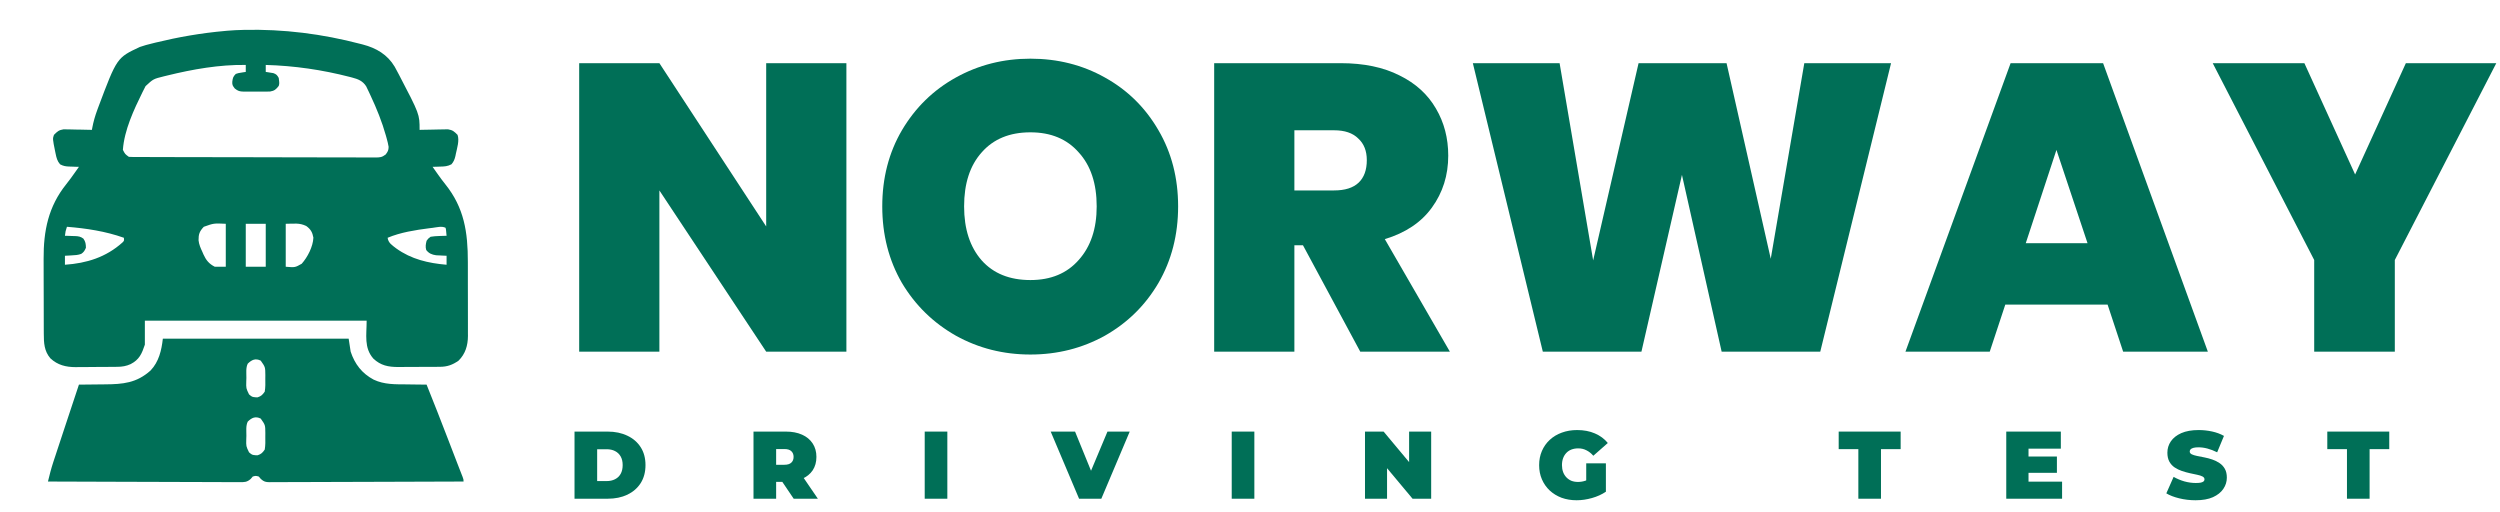 <svg xmlns="http://www.w3.org/2000/svg" width="391" height="80" viewBox="0 0 391 80" fill="none">
<path d="M38.126 4.675C44.337 4.531 50.395 5.297 56.406 6.875C56.518 6.904 56.63 6.933 56.745 6.962C58.847 7.511 60.59 8.526 61.727 10.43C61.877 10.702 62.024 10.975 62.168 11.25C62.287 11.473 62.287 11.473 62.408 11.699C65.625 17.86 65.625 17.86 65.625 20.312C65.772 20.308 65.918 20.304 66.069 20.3C66.616 20.287 67.163 20.277 67.71 20.27C67.946 20.266 68.182 20.26 68.418 20.254C68.759 20.244 69.099 20.24 69.44 20.236C69.746 20.23 69.746 20.23 70.06 20.224C70.799 20.34 71.042 20.567 71.562 21.094C71.874 21.984 71.49 23.142 71.299 24.043C71.276 24.158 71.253 24.273 71.229 24.392C71.104 24.924 70.964 25.282 70.606 25.697C70.013 26.014 69.52 26.042 68.857 26.055C68.742 26.059 68.626 26.064 68.507 26.069C68.223 26.08 67.94 26.087 67.656 26.094C67.884 26.416 68.112 26.739 68.34 27.061C68.41 27.16 68.481 27.259 68.553 27.362C68.898 27.846 69.247 28.323 69.621 28.785C72.61 32.492 73.175 36.331 73.172 40.975C73.173 41.34 73.173 41.704 73.174 42.069C73.175 42.83 73.175 43.591 73.174 44.352C73.173 45.324 73.176 46.297 73.18 47.269C73.182 48.021 73.182 48.773 73.182 49.525C73.182 49.884 73.183 50.242 73.184 50.601C73.186 51.102 73.185 51.603 73.183 52.105C73.184 52.251 73.186 52.398 73.187 52.548C73.175 54.03 72.792 55.344 71.719 56.406C70.781 57.062 69.963 57.361 68.821 57.369C68.648 57.37 68.474 57.372 68.295 57.373C68.108 57.374 67.921 57.375 67.728 57.376C67.438 57.377 67.438 57.377 67.141 57.378C66.732 57.38 66.322 57.381 65.912 57.381C65.494 57.382 65.076 57.384 64.658 57.388C64.054 57.392 63.449 57.394 62.845 57.395C62.659 57.397 62.474 57.399 62.282 57.401C60.727 57.397 59.547 57.172 58.395 56.089C56.901 54.386 57.344 52.398 57.344 50.156C45.897 50.156 34.45 50.156 22.656 50.156C22.656 51.394 22.656 52.631 22.656 53.906C22.182 55.33 21.785 56.246 20.439 56.943C19.741 57.261 19.122 57.364 18.355 57.371C18.182 57.373 18.009 57.375 17.83 57.377C17.55 57.379 17.55 57.379 17.264 57.381C17.071 57.382 16.878 57.383 16.679 57.385C16.27 57.387 15.861 57.389 15.452 57.39C14.83 57.392 14.208 57.399 13.585 57.406C13.187 57.408 12.789 57.409 12.391 57.41C12.207 57.413 12.022 57.416 11.831 57.419C10.314 57.415 9.02 57.104 7.886 56.048C6.901 54.903 6.852 53.625 6.85 52.183C6.849 52.026 6.848 51.868 6.847 51.706C6.845 51.185 6.844 50.665 6.843 50.144C6.842 49.78 6.841 49.416 6.841 49.053C6.839 48.289 6.838 47.525 6.837 46.761C6.837 45.788 6.833 44.816 6.828 43.844C6.825 43.091 6.825 42.339 6.824 41.586C6.824 41.228 6.823 40.87 6.821 40.512C6.797 36.091 7.557 32.303 10.373 28.796C10.825 28.234 11.243 27.649 11.66 27.061C11.729 26.964 11.797 26.868 11.868 26.768C12.027 26.544 12.185 26.319 12.344 26.094C12.172 26.09 12.001 26.086 11.824 26.082C11.597 26.073 11.37 26.064 11.143 26.055C11.03 26.052 10.917 26.05 10.801 26.048C10.244 26.023 9.893 25.964 9.395 25.697C8.957 25.191 8.83 24.683 8.701 24.043C8.676 23.924 8.651 23.806 8.625 23.684C8.225 21.701 8.225 21.701 8.438 21.094C8.958 20.567 9.201 20.34 9.94 20.224C10.145 20.228 10.35 20.232 10.56 20.236C10.67 20.237 10.78 20.238 10.893 20.24C11.24 20.244 11.586 20.254 11.934 20.264C12.17 20.268 12.407 20.271 12.643 20.274C13.221 20.283 13.798 20.296 14.375 20.312C14.391 20.218 14.408 20.124 14.425 20.026C14.607 19.036 14.876 18.112 15.225 17.168C15.278 17.022 15.332 16.875 15.388 16.725C18.285 9.022 18.285 9.022 21.875 7.344C22.504 7.12 23.14 6.954 23.789 6.797C23.97 6.752 24.151 6.707 24.337 6.66C27.91 5.79 31.494 5.167 35.156 4.844C35.271 4.833 35.386 4.822 35.505 4.81C36.378 4.728 37.249 4.699 38.126 4.675ZM26.172 11.807C25.991 11.851 25.81 11.894 25.624 11.94C23.977 12.348 23.977 12.348 22.765 13.473C22.657 13.678 22.552 13.884 22.451 14.092C22.393 14.206 22.336 14.319 22.276 14.437C20.931 17.166 19.436 20.363 19.219 23.438C19.564 24.105 19.564 24.105 20.156 24.531C20.375 24.546 20.593 24.552 20.812 24.553C20.951 24.553 21.089 24.554 21.232 24.555C21.385 24.555 21.538 24.555 21.695 24.555C21.857 24.556 22.019 24.557 22.186 24.557C22.731 24.559 23.277 24.56 23.823 24.561C24.212 24.563 24.602 24.564 24.992 24.565C26.164 24.569 27.336 24.571 28.509 24.573C28.84 24.574 29.171 24.575 29.502 24.575C31.556 24.579 33.611 24.583 35.665 24.585C36.141 24.585 36.617 24.585 37.093 24.586C37.212 24.586 37.33 24.586 37.452 24.586C39.369 24.588 41.286 24.593 43.203 24.6C45.171 24.607 47.138 24.61 49.106 24.611C50.211 24.612 51.316 24.613 52.421 24.619C53.46 24.623 54.499 24.624 55.538 24.622C55.92 24.622 56.302 24.624 56.684 24.627C57.205 24.63 57.725 24.629 58.245 24.626C58.397 24.628 58.549 24.631 58.706 24.633C59.427 24.624 59.74 24.612 60.325 24.157C60.654 23.711 60.769 23.519 60.781 22.969C60.709 22.51 60.593 22.068 60.469 21.621C60.433 21.49 60.397 21.359 60.36 21.224C59.745 19.04 58.914 16.984 57.949 14.932C57.871 14.762 57.792 14.593 57.711 14.418C57.635 14.259 57.558 14.1 57.479 13.936C57.412 13.795 57.344 13.653 57.275 13.507C56.737 12.663 56.012 12.37 55.078 12.129C54.898 12.081 54.898 12.081 54.715 12.033C50.375 10.914 46.039 10.285 41.562 10.156C41.562 10.517 41.562 10.878 41.562 11.25C41.67 11.265 41.777 11.281 41.888 11.296C42.099 11.331 42.099 11.331 42.315 11.367C42.454 11.389 42.594 11.411 42.737 11.433C43.215 11.593 43.351 11.752 43.594 12.188C43.703 13.05 43.703 13.05 43.594 13.438C43.157 13.996 42.928 14.199 42.22 14.32C41.991 14.325 41.762 14.326 41.533 14.322C41.35 14.324 41.35 14.324 41.164 14.325C40.907 14.325 40.65 14.324 40.393 14.321C40.001 14.316 39.61 14.321 39.218 14.326C38.967 14.325 38.717 14.324 38.467 14.322C38.35 14.324 38.234 14.326 38.114 14.327C37.488 14.313 37.215 14.241 36.723 13.842C36.409 13.442 36.304 13.298 36.328 12.803C36.407 12.179 36.45 11.997 36.875 11.562C37.263 11.433 37.263 11.433 37.685 11.367C37.826 11.344 37.967 11.32 38.112 11.296C38.273 11.273 38.273 11.273 38.438 11.25C38.438 10.889 38.438 10.528 38.438 10.156C34.321 10.093 30.159 10.83 26.172 11.807ZM31.875 35.469C31.21 36.167 31.042 36.637 31.053 37.576C31.122 38.246 31.378 38.809 31.66 39.414C31.712 39.535 31.764 39.657 31.817 39.782C32.225 40.683 32.689 41.266 33.594 41.719C34.161 41.719 34.728 41.719 35.312 41.719C35.312 39.502 35.312 37.284 35.312 35C33.442 34.911 33.442 34.911 31.875 35.469ZM38.438 35C38.438 37.217 38.438 39.434 38.438 41.719C39.469 41.719 40.5 41.719 41.562 41.719C41.562 39.502 41.562 37.284 41.562 35C40.531 35 39.5 35 38.438 35ZM44.688 35C44.688 37.217 44.688 39.434 44.688 41.719C46.15 41.84 46.15 41.84 47.188 41.25C48.11 40.213 48.953 38.578 49.014 37.168C48.863 36.321 48.587 35.847 47.891 35.342C46.788 34.818 46.043 35 44.688 35ZM10.469 35.469C10.243 36.16 10.243 36.16 10.156 36.875C10.329 36.879 10.503 36.883 10.681 36.887C10.91 36.896 11.139 36.905 11.367 36.914C11.481 36.916 11.595 36.919 11.713 36.921C12.26 36.946 12.596 36.986 13.04 37.318C13.383 37.799 13.427 38.164 13.438 38.75C13.252 39.188 13.107 39.44 12.709 39.703C12.209 39.896 11.745 39.912 11.211 39.941C11.014 39.953 10.816 39.965 10.613 39.977C10.387 39.988 10.387 39.988 10.156 40C10.156 40.464 10.156 40.928 10.156 41.406C13.547 41.174 16.57 40.239 19.144 37.931C19.425 37.656 19.425 37.656 19.375 37.188C16.523 36.172 13.476 35.709 10.469 35.469ZM67.656 35.635C67.484 35.655 67.312 35.676 67.135 35.697C64.97 35.976 62.648 36.337 60.625 37.188C60.727 38.013 61.348 38.361 61.965 38.847C64.329 40.553 66.99 41.163 69.844 41.406C69.844 40.942 69.844 40.478 69.844 40C69.695 39.994 69.546 39.988 69.393 39.982C69.197 39.972 69.001 39.962 68.799 39.951C68.605 39.942 68.411 39.933 68.211 39.924C67.54 39.827 67.083 39.64 66.66 39.102C66.513 38.572 66.586 38.186 66.719 37.656C66.959 37.317 66.959 37.317 67.344 37.031C67.792 36.961 68.185 36.923 68.633 36.914C68.749 36.909 68.866 36.905 68.986 36.9C69.272 36.889 69.558 36.882 69.844 36.875C69.824 36.672 69.805 36.469 69.785 36.26C69.769 36.089 69.769 36.089 69.752 35.914C69.72 35.771 69.72 35.771 69.688 35.625C69.081 35.322 68.312 35.556 67.656 35.635Z" fill="#006f57"/>
<path d="M25.469 52.969C35.059 52.969 44.65 52.969 54.531 52.969C54.634 53.639 54.737 54.309 54.844 55C55.496 56.957 56.603 58.394 58.438 59.375C60.105 60.164 61.831 60.104 63.633 60.117C63.933 60.122 64.233 60.126 64.533 60.131C65.262 60.143 65.99 60.151 66.719 60.156C67.855 62.972 68.959 65.799 70.049 68.633C70.201 69.027 70.353 69.421 70.504 69.815C71.222 71.677 71.222 71.677 71.526 72.469C71.663 72.825 71.802 73.18 71.941 73.534C72.012 73.718 72.084 73.901 72.158 74.09C72.223 74.257 72.289 74.424 72.356 74.596C72.5 75 72.5 75 72.5 75.312C68.439 75.331 64.378 75.344 60.317 75.353C58.431 75.357 56.546 75.362 54.66 75.371C53.017 75.379 51.374 75.384 49.731 75.386C48.861 75.387 47.99 75.389 47.12 75.395C46.301 75.4 45.482 75.402 44.663 75.401C44.363 75.401 44.062 75.403 43.761 75.406C43.351 75.409 42.941 75.409 42.53 75.406C42.351 75.41 42.351 75.41 42.169 75.413C41.539 75.404 41.288 75.346 40.809 74.922C40.697 74.793 40.584 74.664 40.469 74.531C40 74.401 40 74.401 39.531 74.531C39.363 74.725 39.363 74.725 39.191 74.922C38.625 75.423 38.191 75.42 37.47 75.406C37.277 75.407 37.277 75.407 37.081 75.409C36.651 75.41 36.222 75.406 35.793 75.401C35.485 75.401 35.177 75.401 34.869 75.401C34.033 75.402 33.197 75.397 32.361 75.392C31.487 75.387 30.613 75.386 29.739 75.385C28.085 75.383 26.43 75.377 24.776 75.369C22.892 75.36 21.008 75.356 19.125 75.352C15.25 75.344 11.375 75.33 7.5 75.312C7.746 74.301 7.996 73.297 8.323 72.308C8.355 72.21 8.387 72.112 8.42 72.012C8.524 71.695 8.629 71.379 8.734 71.063C8.808 70.838 8.882 70.613 8.956 70.387C9.15 69.798 9.345 69.209 9.54 68.62C9.735 68.029 9.93 67.437 10.125 66.846C10.86 64.614 11.598 62.384 12.344 60.156C12.432 60.156 12.519 60.155 12.61 60.154C13.533 60.148 14.456 60.137 15.378 60.124C15.722 60.119 16.065 60.116 16.409 60.114C19.229 60.095 21.364 59.906 23.545 57.949C24.851 56.582 25.267 54.785 25.469 52.969ZM38.75 56.875C38.422 57.531 38.544 58.38 38.535 59.102C38.529 59.279 38.523 59.456 38.517 59.638C38.487 60.729 38.487 60.729 38.949 61.68C39.422 62.083 39.422 62.083 40 62.139C40.15 62.14 40.15 62.14 40.303 62.141C40.866 61.949 41.061 61.743 41.406 61.25C41.519 60.571 41.508 59.905 41.494 59.219C41.496 59.035 41.498 58.851 41.499 58.662C41.489 57.411 41.489 57.411 40.781 56.406C39.953 55.992 39.374 56.269 38.75 56.875ZM38.75 65.938C38.422 66.594 38.544 67.443 38.535 68.164C38.529 68.341 38.523 68.518 38.517 68.701C38.487 69.791 38.487 69.791 38.949 70.743C39.422 71.146 39.422 71.146 40 71.201C40.15 71.202 40.15 71.202 40.303 71.203C40.866 71.012 41.061 70.806 41.406 70.312C41.519 69.634 41.508 68.968 41.494 68.281C41.496 68.098 41.498 67.914 41.499 67.725C41.489 66.474 41.489 66.474 40.781 65.469C39.953 65.055 39.374 65.332 38.75 65.938Z" fill="#006f57"/>
<path d="M390.421 9.88L374.549 40.664V55H361.941V40.664L346.069 9.88H360.405L368.341 27.288L376.277 9.88H390.421Z" fill="#006f57"/>
<path d="M329.628 47.64H313.628L311.196 55H298.012L314.46 9.88H328.924L345.308 55H332.06L329.628 47.64ZM326.492 38.04L321.628 23.448L316.828 38.04H326.492Z" fill="#006f57"/>
<path d="M295.761 9.88L284.689 55H269.265L263.057 27.352L256.721 55H241.297L230.353 9.88H243.921L249.169 40.728L256.273 9.88H270.033L276.945 40.472L282.193 9.88H295.761Z" fill="#006f57"/>
<path d="M212.745 55L203.785 38.36H202.441V55H189.897V9.88H209.673C213.299 9.88 216.371 10.52 218.889 11.8C221.406 13.037 223.305 14.765 224.585 16.984C225.865 19.16 226.505 21.613 226.505 24.344C226.505 27.416 225.651 30.125 223.945 32.472C222.281 34.776 219.827 36.419 216.585 37.4L226.761 55H212.745ZM202.441 29.784H208.649C210.355 29.784 211.635 29.379 212.489 28.568C213.342 27.757 213.769 26.584 213.769 25.048C213.769 23.597 213.321 22.467 212.425 21.656C211.571 20.803 210.313 20.376 208.649 20.376H202.441V29.784Z" fill="#006f57"/>
<path d="M161.154 55.448C156.93 55.448 153.047 54.467 149.506 52.504C145.964 50.499 143.148 47.747 141.058 44.248C139.01 40.707 137.986 36.717 137.986 32.28C137.986 27.843 139.01 23.875 141.058 20.376C143.148 16.835 145.964 14.083 149.506 12.12C153.047 10.157 156.93 9.176 161.154 9.176C165.42 9.176 169.303 10.157 172.802 12.12C176.343 14.083 179.138 16.835 181.186 20.376C183.234 23.875 184.258 27.843 184.258 32.28C184.258 36.717 183.234 40.707 181.186 44.248C179.138 47.747 176.343 50.499 172.802 52.504C169.26 54.467 165.378 55.448 161.154 55.448ZM161.154 43.8C164.354 43.8 166.871 42.755 168.706 40.664C170.583 38.573 171.522 35.779 171.522 32.28C171.522 28.696 170.583 25.88 168.706 23.832C166.871 21.741 164.354 20.696 161.154 20.696C157.911 20.696 155.372 21.741 153.538 23.832C151.703 25.88 150.786 28.696 150.786 32.28C150.786 35.821 151.703 38.637 153.538 40.728C155.372 42.776 157.911 43.8 161.154 43.8Z" fill="#006f57"/>
<path d="M132.376 55H119.832L103.128 29.784V55H90.584V9.88H103.128L119.832 35.416V9.88H132.376V55Z" fill="#006f57"/>
<path d="M367.065 78V70.245H363.99V67.5H373.68V70.245H370.605V78H367.065Z" fill="#006f57"/>
<path d="M343.388 78.24C342.508 78.24 341.658 78.14 340.838 77.94C340.018 77.74 339.343 77.48 338.813 77.16L339.953 74.58C340.453 74.87 341.008 75.105 341.618 75.285C342.238 75.455 342.838 75.54 343.418 75.54C343.758 75.54 344.023 75.52 344.213 75.48C344.413 75.43 344.558 75.365 344.648 75.285C344.738 75.195 344.783 75.09 344.783 74.97C344.783 74.78 344.678 74.63 344.468 74.52C344.258 74.41 343.978 74.32 343.628 74.25C343.288 74.17 342.913 74.09 342.503 74.01C342.093 73.92 341.678 73.805 341.258 73.665C340.848 73.525 340.468 73.34 340.118 73.11C339.778 72.88 339.503 72.58 339.293 72.21C339.083 71.83 338.978 71.36 338.978 70.8C338.978 70.15 339.158 69.56 339.518 69.03C339.888 68.49 340.433 68.06 341.153 67.74C341.883 67.42 342.788 67.26 343.868 67.26C344.578 67.26 345.278 67.335 345.968 67.485C346.658 67.635 347.278 67.865 347.828 68.175L346.763 70.74C346.243 70.48 345.738 70.285 345.248 70.155C344.768 70.025 344.298 69.96 343.838 69.96C343.498 69.96 343.228 69.99 343.028 70.05C342.828 70.11 342.683 70.19 342.593 70.29C342.513 70.39 342.473 70.5 342.473 70.62C342.473 70.8 342.578 70.945 342.788 71.055C342.998 71.155 343.273 71.24 343.613 71.31C343.963 71.38 344.343 71.455 344.753 71.535C345.173 71.615 345.588 71.725 345.998 71.865C346.408 72.005 346.783 72.19 347.123 72.42C347.473 72.65 347.753 72.95 347.963 73.32C348.173 73.69 348.278 74.15 348.278 74.7C348.278 75.34 348.093 75.93 347.723 76.47C347.363 77 346.823 77.43 346.103 77.76C345.383 78.08 344.478 78.24 343.388 78.24Z" fill="#006f57"/>
<path d="M317.02 71.4H321.7V73.95H317.02V71.4ZM317.26 75.33H322.51V78H313.78V67.5H322.315V70.17H317.26V75.33Z" fill="#006f57"/>
<path d="M290.646 78V70.245H287.571V67.5H297.261V70.245H294.186V78H290.646Z" fill="#006f57"/>
<path d="M246.586 78.24C245.736 78.24 244.951 78.11 244.231 77.85C243.521 77.58 242.901 77.2 242.371 76.71C241.851 76.22 241.446 75.64 241.156 74.97C240.866 74.3 240.721 73.56 240.721 72.75C240.721 71.94 240.866 71.2 241.156 70.53C241.446 69.86 241.856 69.28 242.386 68.79C242.916 68.3 243.541 67.925 244.261 67.665C244.991 67.395 245.791 67.26 246.661 67.26C247.701 67.26 248.626 67.435 249.436 67.785C250.256 68.135 250.931 68.635 251.461 69.285L249.196 71.28C248.866 70.9 248.506 70.615 248.116 70.425C247.736 70.225 247.311 70.125 246.841 70.125C246.451 70.125 246.096 70.185 245.776 70.305C245.466 70.425 245.201 70.6 244.981 70.83C244.761 71.06 244.591 71.335 244.471 71.655C244.351 71.975 244.291 72.34 244.291 72.75C244.291 73.14 244.351 73.5 244.471 73.83C244.591 74.15 244.761 74.425 244.981 74.655C245.201 74.885 245.461 75.065 245.761 75.195C246.071 75.315 246.416 75.375 246.796 75.375C247.196 75.375 247.586 75.31 247.966 75.18C248.346 75.04 248.751 74.805 249.181 74.475L251.161 76.905C250.521 77.335 249.791 77.665 248.971 77.895C248.151 78.125 247.356 78.24 246.586 78.24ZM248.086 76.455V72.465H251.161V76.905L248.086 76.455Z" fill="#006f57"/>
<path d="M213.485 78V67.5H216.395L221.735 73.89H220.385V67.5H223.835V78H220.925L215.585 71.61H216.935V78H213.485Z" fill="#006f57"/>
<path d="M192.641 78V67.5H196.181V78H192.641Z" fill="#006f57"/>
<path d="M168.768 78L164.328 67.5H168.138L171.753 76.365H169.488L173.208 67.5H176.688L172.248 78H168.768Z" fill="#006f57"/>
<path d="M144.624 78V67.5H148.164V78H144.624Z" fill="#006f57"/>
<path d="M117.848 78V67.5H122.903C123.883 67.5 124.728 67.66 125.438 67.98C126.158 68.3 126.713 68.76 127.103 69.36C127.493 69.95 127.688 70.65 127.688 71.46C127.688 72.27 127.493 72.97 127.103 73.56C126.713 74.14 126.158 74.585 125.438 74.895C124.728 75.205 123.883 75.36 122.903 75.36H119.813L121.388 73.905V78H117.848ZM124.133 78L121.553 74.175H125.303L127.913 78H124.133ZM121.388 74.295L119.813 72.69H122.678C123.168 72.69 123.528 72.58 123.758 72.36C123.998 72.14 124.118 71.84 124.118 71.46C124.118 71.08 123.998 70.78 123.758 70.56C123.528 70.34 123.168 70.23 122.678 70.23H119.813L121.388 68.625V74.295Z" fill="#006f57"/>
<path d="M89.855 78V67.5H95.03C96.2 67.5 97.23 67.715 98.12 68.145C99.01 68.565 99.705 69.165 100.205 69.945C100.705 70.725 100.955 71.655 100.955 72.735C100.955 73.825 100.705 74.765 100.205 75.555C99.705 76.335 99.01 76.94 98.12 77.37C97.23 77.79 96.2 78 95.03 78H89.855ZM93.395 75.24H94.88C95.38 75.24 95.815 75.145 96.185 74.955C96.565 74.765 96.86 74.485 97.07 74.115C97.28 73.735 97.385 73.275 97.385 72.735C97.385 72.205 97.28 71.755 97.07 71.385C96.86 71.015 96.565 70.735 96.185 70.545C95.815 70.355 95.38 70.26 94.88 70.26H93.395V75.24Z" fill="#006f57"/>
</svg>